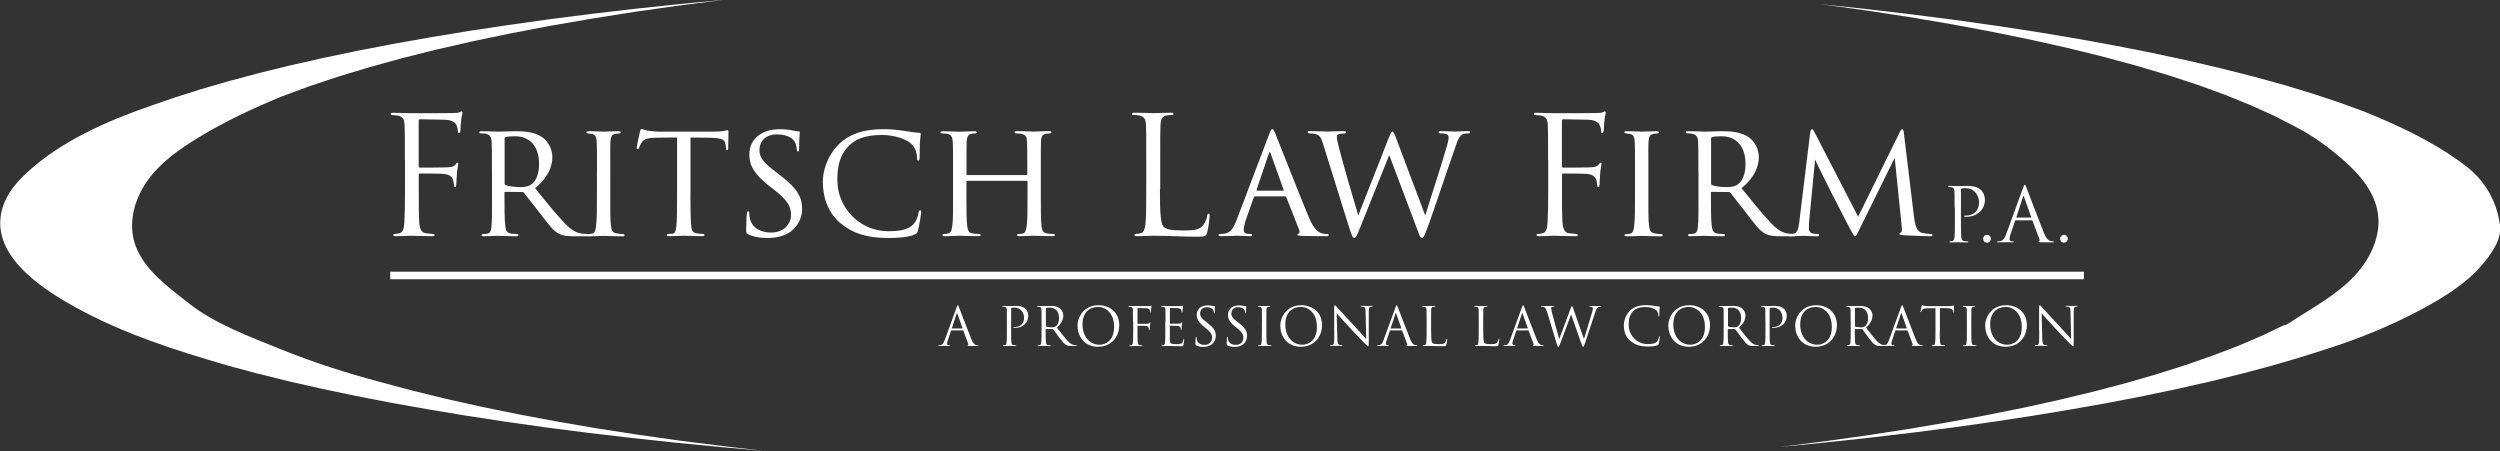 <?xml version="1.0" encoding="UTF-8"?> <svg xmlns="http://www.w3.org/2000/svg" id="Layer_2" data-name="Layer 2" viewBox="0 0 330.99 59.73"><rect x="0" y="0" width="330.99" height="59.73" fill="#333333" stroke="none"/><defs><style> .cls-1 { fill-rule: evenodd; } .cls-1, .cls-2 { fill: #fff; stroke-width: 0px; } </style></defs><g id="Layer_1-2" data-name="Layer 1"><g><path class="cls-1" d="m101.51,59.73l-5.9-.68-5.74-.73-5.58-.79-5.41-.84-5.24-.9-5.05-.95-4.86-.99-4.66-1.04-4.45-1.09-4.23-1.13c-4.52-1.2-8.98-2.63-13.32-4.39-3.96-1.6-8.67-3.35-12.04-6.02-2.65-2.1-5.83-4.32-7.07-7.61-1.07-2.83-.23-6.11,1.51-8.58s4.28-4.25,6.87-5.82c3.52-2.14,7.19-3.85,10.99-5.41l3.6-1.33,3.86-1.29,4.11-1.24,4.35-1.2,4.59-1.15,4.82-1.1,5.04-1.05,5.25-1,5.45-.94,5.64-.89,5.83-.83,6.01-.77-6,.58-5.86.62-5.72.67-5.57.71-5.41.76-5.25.79-5.08.84-4.91.87-4.73.91-4.54.95-4.35.98-4.15,1.02-3.94,1.05-3.73,1.08-3.51,1.11-3.29,1.14c-5.72,1.98-11.8,4.66-16.28,8.81-1.33,1.23-2.55,2.66-3.14,4.38-2.13,6.27,4.93,10.87,9.49,13.4,6.45,3.57,13.28,5.73,20.31,7.78l3.92,1.05,4.12,1.02,4.33.98,4.52.95,4.7.91,4.88.87,5.06.84,5.22.8,5.39.76,5.54.71,5.7.67,5.84.63,5.98.58,6.11.53Z"></path><path class="cls-1" d="m330.95,29.63c-.02-.16-.04-.32-.07-.48-.42-2.4-1.64-4.66-3.42-6.33-.61-.57-1.28-1.07-1.96-1.56-3.9-2.77-8.16-4.73-12.58-6.52l-3.29-1.2-3.53-1.17-3.77-1.14-4-1.1-4.23-1.07-4.44-1.04-4.65-1-4.86-.96-5.05-.92-5.24-.88-5.43-.83-5.6-.79-5.77-.74-5.94-.7-6.09-.65,5.94.82,5.76.88,5.56.94,5.35,1,5.14,1.05,4.92,1.1,4.68,1.15,4.44,1.2,4.2,1.25,3.94,1.29,3.67,1.34,3.4,1.38,3.11,1.41,2.82,1.45c2.29,1.18,4.51,2.8,6.43,4.51,2.09,1.85,4.01,4.14,4.43,6.9.49,3.2-1.17,6.4-3.46,8.68-1.4,1.4-3.03,2.53-4.69,3.59-.85.55-1.72,1.08-2.58,1.62-.37.23-1.34.97-1.76.97l-2.85,1.36-3.11,1.33-3.37,1.29-3.61,1.26-3.85,1.22-4.08,1.18-4.31,1.13-4.52,1.09-4.73,1.04-4.93.99-5.13.95-5.32.9-5.49.84-5.67.79-5.83.73,5.98-.58,5.84-.63,5.7-.67,5.55-.71,5.39-.76,5.23-.8,5.06-.84,4.89-.87,4.71-.91,4.52-.95,4.33-.98,4.13-1.02,3.92-1.05,3.71-1.08,3.5-1.11c4.19-1.33,8.28-2.98,12.16-5.03,3.65-1.92,7.39-4.21,9.7-7.74.56-.85,1.05-1.79,1.15-2.81.03-.35.02-.7-.02-1.05Z"></path><g><path class="cls-2" d="m53.6,21.19c0-3.38,0-3.98-.04-4.67-.04-.74-.22-1.08-.93-1.23-.13-.02-.35-.02-.54-.04-.19-.02-.37-.04-.37-.15,0-.13.11-.17.35-.17.84,0,1.67.06,2.45.06.43,0,4.82,0,5.32-.02.5-.02.89-.02,1.06-.13.06-.04.15-.09.19-.09.09,0,.13.09.13.19s-.09.41-.13.67c-.09.63-.09.97-.13,1.58,0,.26-.11.43-.19.43-.11,0-.13-.09-.15-.28-.02-.3-.11-.82-.41-1.08-.26-.22-.65-.39-1.28-.41-1.1-.02-2.21-.04-3.31-.06-.13,0-.19.06-.19.24v5.97c0,.13.02.19.15.19.89,0,2.12,0,3.01-.02,1.15-.02,1.43-.04,1.73-.41.11-.13.15-.22.24-.22s.11.06.11.17c0,.13-.11.5-.17,1.21-.06.65-.06,1.17-.09,1.49-.02.24-.04.37-.15.37-.13,0-.15-.15-.17-.37-.04-.48-.11-1.23-1.23-1.38-.54-.06-2.9-.06-3.27-.06-.11,0-.15.04-.15.19v1.84c0,1.84,0,3.38.06,4.37.06.97.3,1.45.89,1.51.28.04.65.06.89.09.19.02.26.06.26.15,0,.11-.11.15-.35.15-1.21,0-2.55-.06-2.66-.06h-.19c-.43.02-1.41.06-1.93.06-.24,0-.35-.04-.35-.17,0-.06.04-.11.24-.13.22-.02.41-.04.56-.09.45-.13.61-.45.67-1.41.06-.93.09-2.44.09-4.48v-3.81Z"></path><path class="cls-2" d="m65.13,22.69c0-2.86,0-3.38-.04-3.96-.04-.58-.19-.91-.87-1.04-.13-.02-.35-.04-.52-.04-.15,0-.24-.04-.24-.13s.06-.15.26-.15c.93,0,2.25.06,2.29.06.19,0,1.67-.06,2.27-.06,1.21,0,2.53.11,3.55.82.41.3,1.3,1.17,1.3,2.64,0,1.19-.58,2.7-2.29,4.09,1.58,1.95,2.88,3.55,3.98,4.7,1.04,1.06,1.69,1.23,2.29,1.32.15.02.61.04.67.04.17,0,.24.06.24.15,0,.11-.09.15-.39.15h-1.51c-1.02,0-1.49-.06-1.97-.26-.91-.39-1.56-1.36-2.68-2.81-.84-1.04-1.71-2.21-2.08-2.66-.09-.09-.13-.13-.26-.13l-2.23-.02c-.09,0-.11.02-.11.11v.3c0,1.73,0,3.31.11,4.09.06.52.13.95.84,1.04.22.02.45.04.63.04.19,0,.28.06.28.13,0,.11-.09.17-.3.17-1.12,0-2.34-.06-2.42-.06-.35,0-1.3.06-1.88.06-.22,0-.3-.04-.3-.17,0-.06.13-.13.26-.13.15,0,.3,0,.48-.04.37-.06.5-.3.56-.82.11-.78.09-2.55.09-4.18v-3.25Zm1.67,1.54c0,.11.02.22.11.26.28.15,1.15.28,1.93.28.45,0,1-.02,1.45-.32.65-.41,1.08-1.36,1.08-2.75,0-2.36-1.25-3.66-3.18-3.66-.54,0-1,.04-1.25.11-.06.02-.13.09-.13.19v5.89Z"></path><path class="cls-2" d="m79.04,22.69c0-2.86,0-3.38-.04-3.96-.04-.58-.17-.91-.63-1-.22-.04-.37-.04-.5-.06-.15-.02-.24-.06-.24-.15,0-.11.09-.15.32-.15.67,0,1.9.06,1.97.06.09,0,1.34-.06,1.95-.06.22,0,.32.04.32.15,0,.09-.06.13-.24.15-.13.02-.24.02-.39.04-.63.09-.69.41-.74,1.04-.04.58-.02,1.08-.02,3.94v3.25c0,1.67-.02,3.18.09,3.96.09.63.17.87.74,1,.28.06.74.09.82.09.19.02.24.06.24.15s-.09.15-.3.15c-1.1,0-2.36-.06-2.47-.06-.06,0-1.34.06-1.95.06-.19,0-.35-.04-.35-.15,0-.09.09-.15.28-.15.11,0,.35-.02.52-.06.37-.09.43-.52.5-1.04.11-.78.11-2.32.11-3.94v-3.25Z"></path><path class="cls-2" d="m91.41,25.93c0,1.67.02,3.2.11,4,.06.52.11.82.65.95.26.06.67.09.84.09s.26.06.26.13c0,.11-.06.17-.28.17-1.1,0-2.38-.06-2.47-.06s-1.36.06-1.93.06c-.24,0-.32-.04-.32-.15,0-.06.06-.15.24-.15s.3,0,.48-.02c.41-.06.48-.32.56-1.06.09-.78.09-2.34.09-3.96v-7.72c-.71,0-1.86,0-2.73.02-1.38.02-1.69.24-1.99.69-.19.3-.28.56-.32.67-.06.15-.11.17-.19.17s-.11-.09-.11-.19c-.02-.13.3-1.56.43-2.14.06-.26.13-.35.19-.35.15,0,.56.19.95.24.76.09,1.36.11,1.38.11h7.1c.61,0,1.25-.04,1.56-.11.28-.06.35-.09.41-.09.09,0,.13.11.13.19,0,.61-.04,2.03-.04,2.21,0,.19-.09.26-.15.26-.11,0-.15-.09-.15-.26,0-.06,0-.09-.02-.3-.09-.87-.37-1.08-2.55-1.1-.82,0-1.49-.02-2.12-.02v7.72Z"></path><path class="cls-2" d="m99.07,31.04c-.28-.13-.28-.22-.28-.74,0-1,.06-1.73.09-2.03.02-.19.06-.3.17-.3s.15.06.15.22c0,.13,0,.39.06.65.28,1.41,1.56,1.95,2.81,1.95,1.8,0,2.66-1.23,2.66-2.32,0-1.23-.56-1.99-2.14-3.27l-.87-.67c-2.08-1.67-2.51-2.81-2.51-4.09,0-1.99,1.58-3.33,4-3.33.76,0,1.28.06,1.75.17.41.09.58.11.74.11s.19.04.19.13-.09.84-.09,2.1c0,.32-.04.45-.15.45s-.13-.09-.15-.24c-.02-.19-.06-.65-.26-1.02-.11-.19-.61-1.02-2.42-1.02-1.3,0-2.27.78-2.27,2.08,0,1.02.52,1.64,2.32,3.01l.5.39c2.25,1.73,2.83,2.88,2.83,4.41,0,.78-.32,2.16-1.64,3.07-.84.54-1.88.76-2.92.76-.91,0-1.75-.11-2.57-.48Z"></path><path class="cls-2" d="m111.26,29.55c-1.84-1.6-2.32-3.72-2.32-5.52,0-1.21.48-3.35,2.19-5,1.17-1.12,2.92-1.93,5.82-1.93,1,0,1.8.09,2.86.24.69.11,1.38.22,1.9.24.17,0,.19.11.19.22,0,.17-.06.37-.11,1.06-.02.61-.02,1.73-.04,1.99-.02.3-.06.41-.17.41-.15,0-.17-.13-.17-.41,0-.63-.3-1.47-.84-1.88-.65-.56-2.16-1.1-3.83-1.1-2.4,0-3.51.67-4.15,1.25-1.41,1.28-1.73,2.83-1.73,4.74,0,3.59,2.92,6.75,6.73,6.75,1.47,0,2.55-.15,3.31-.89.39-.41.61-.95.71-1.56.04-.22.11-.32.24-.32.11,0,.11.15.11.3,0,.17-.28,1.93-.43,2.4-.13.35-.19.41-.5.54-.76.32-2.21.43-3.42.43-2.86,0-4.8-.65-6.34-1.97Z"></path><path class="cls-2" d="m135.88,23.16c.06,0,.13,0,.13-.11v-.39c0-2.86,0-3.35-.04-3.94-.04-.58-.13-.89-.84-1.02-.15-.02-.37-.04-.54-.04-.15,0-.26-.06-.26-.15,0-.13.11-.15.3-.15.91,0,2.19.06,2.27.06s1.3-.06,1.95-.06c.22,0,.35.02.35.15,0,.06-.06.15-.24.15-.13,0-.3.02-.43.04-.58.09-.67.43-.71,1.04-.02.58-.02,1.08-.02,3.94v3.25c0,1.77,0,3.18.09,3.96.06.52.17.95.74,1.02.28.04.56.06.76.06.17,0,.28.06.28.15,0,.11-.11.15-.32.15-1.08,0-2.34-.06-2.45-.06-.09,0-1.34.06-1.93.06-.22,0-.32-.04-.32-.17,0-.06.06-.13.24-.13s.32,0,.5-.04c.37-.06.48-.54.54-1.04.11-.78.11-2.14.11-3.89v-1.93c0-.09-.06-.13-.13-.13h-7.85c-.06,0-.11.02-.11.13v1.93c0,1.75,0,3.16.11,3.94.06.48.17.91.74.97.28.04.61.06.78.06.15,0,.26.06.26.15s-.09.15-.28.15c-1.1,0-2.38-.06-2.49-.06-.06,0-1.38.06-1.95.06-.22,0-.35-.04-.35-.15,0-.06.04-.15.24-.15.17,0,.35-.02.52-.06.39-.09.48-.5.54-.97.13-.78.11-2.23.11-4v-3.2c0-2.86,0-3.42-.04-4-.04-.56-.19-.97-.82-1.04-.19-.02-.41-.04-.58-.04-.15,0-.24-.06-.24-.13,0-.13.11-.15.32-.15.93,0,1.97.06,2.25.06.09,0,1.34-.06,1.95-.06.22,0,.32.04.32.15,0,.09-.09.13-.22.13s-.19,0-.43.04c-.54.09-.67.45-.71,1.06-.02.58-.02,1.06-.02,3.92v.39c0,.11.06.11.13.11h7.83Z"></path><path class="cls-2" d="m153.57,25.05c0,3.18.09,4.57.48,4.96.35.35.91.5,2.6.5,1.15,0,2.1-.02,2.62-.65.28-.35.5-.89.56-1.3.02-.17.06-.28.19-.28.11,0,.13.09.13.32s-.15,1.54-.32,2.16c-.15.5-.22.58-1.36.58-1.86,0-3.7-.13-5.8-.13-.67,0-1.32.06-2.12.06-.24,0-.35-.04-.35-.17,0-.06.04-.13.17-.13.19,0,.45-.04.65-.09.43-.09.54-.56.63-1.19.11-.91.11-2.62.11-4.7v-3.81c0-3.38,0-3.98-.04-4.67-.04-.74-.22-1.08-.93-1.23-.17-.04-.54-.06-.74-.06-.09,0-.17-.04-.17-.13,0-.13.11-.17.35-.17.97,0,2.34.06,2.45.06s1.69-.06,2.34-.06c.24,0,.35.04.35.17,0,.09-.09.13-.17.13-.15,0-.45.02-.71.06-.63.11-.8.48-.84,1.23-.04.69-.04,1.3-.04,4.67v3.85Z"></path><path class="cls-2" d="m166.2,26c-.11,0-.17.06-.22.17l-.95,2.7c-.22.61-.37,1.19-.37,1.54,0,.39.24.56.71.56h.15c.19,0,.26.06.26.15,0,.11-.17.15-.32.15-.48,0-1.47-.06-1.71-.06-.22,0-1.17.06-2.08.06-.24,0-.35-.04-.35-.15,0-.09.09-.15.26-.15.11,0,.3,0,.43-.02.93-.09,1.3-.8,1.67-1.71l4.33-11.4c.24-.63.3-.74.45-.74.11,0,.19.09.43.69.3.71,3.25,8.27,4.39,10.97.71,1.71,1.34,1.99,1.64,2.1.28.11.58.11.74.11s.26.04.26.15-.09.15-.32.15c-.22,0-1.84,0-3.29-.04-.41-.02-.54-.04-.54-.15,0-.06.06-.13.15-.15.09-.04.22-.15.09-.48l-1.71-4.35c-.04-.06-.09-.11-.17-.11h-3.94Zm3.68-.76c.09,0,.09-.06.06-.13l-1.71-4.78c-.11-.3-.13-.3-.24,0l-1.62,4.78c-.04.09,0,.13.04.13h3.46Z"></path><path class="cls-2" d="m175.22,19.2c-.3-.95-.45-1.28-1.06-1.45-.24-.06-.63-.09-.78-.09-.11,0-.26-.04-.26-.17,0-.09.11-.13.32-.13,1.12,0,2.12.06,2.34.06.15,0,1.1-.06,2.12-.06.26,0,.3.09.3.15,0,.13-.13.17-.3.17-.15,0-.45,0-.69.09-.19.06-.22.24-.22.45,0,.24.17.84.37,1.67.28,1.17,2.14,7.59,2.47,8.63l4-10.17c.3-.82.41-.93.52-.93.15,0,.26.26.52.95l3.83,10.17c.52-1.77,2.34-7.27,2.92-9.41.15-.56.17-.67.17-.91,0-.32-.11-.56-1.04-.56-.19,0-.28-.09-.28-.17s.09-.13.32-.13c.8,0,1.67.06,1.82.06.13,0,1.19-.06,1.77-.06.17,0,.26.06.26.13,0,.11-.11.17-.28.17-.06,0-.35.02-.56.06-.65.15-.87,1.06-1.21,2.03-.84,2.34-2.77,8.14-3.42,9.93-.56,1.51-.71,1.82-.89,1.82-.22,0-.35-.3-.63-1.1l-3.72-9.87c-.69,1.69-3.31,8.22-3.96,9.87-.32.84-.48,1.1-.67,1.1-.22,0-.32-.28-.76-1.64l-3.33-10.67Z"></path><path class="cls-2" d="m204.96,21.19c0-3.38,0-3.98-.04-4.67-.04-.74-.22-1.08-.93-1.23-.13-.02-.35-.02-.54-.04-.2-.02-.37-.04-.37-.15,0-.13.11-.17.35-.17.84,0,1.67.06,2.45.06.43,0,4.83,0,5.32-.02.5-.02.89-.02,1.06-.13.07-.04.15-.09.2-.09.09,0,.13.09.13.19s-.09.41-.13.67c-.09.63-.09.97-.13,1.58,0,.26-.11.43-.2.43-.11,0-.13-.09-.15-.28-.02-.3-.11-.82-.41-1.08-.26-.22-.65-.39-1.28-.41-1.1-.02-2.21-.04-3.31-.06-.13,0-.19.06-.19.24v5.97c0,.13.02.19.15.19.89,0,2.12,0,3.01-.02,1.15-.02,1.43-.04,1.73-.41.11-.13.15-.22.24-.22s.11.06.11.17c0,.13-.11.5-.17,1.21-.06.65-.06,1.17-.09,1.49-.02.24-.04.37-.15.37-.13,0-.15-.15-.17-.37-.04-.48-.11-1.23-1.23-1.38-.54-.06-2.9-.06-3.27-.06-.11,0-.15.04-.15.19v1.84c0,1.84,0,3.38.06,4.37.07.97.3,1.45.89,1.51.28.04.65.06.89.09.19.02.26.06.26.15,0,.11-.11.15-.35.15-1.21,0-2.55-.06-2.66-.06h-.19c-.43.02-1.41.06-1.93.06-.24,0-.35-.04-.35-.17,0-.06.04-.11.24-.13.22-.02.41-.04.56-.09.45-.13.61-.45.67-1.41.06-.93.09-2.44.09-4.48v-3.81Z"></path><path class="cls-2" d="m216.47,22.69c0-2.86,0-3.38-.04-3.96-.04-.58-.17-.91-.63-1-.22-.04-.37-.04-.5-.06-.15-.02-.24-.06-.24-.15,0-.11.09-.15.33-.15.67,0,1.9.06,1.97.06.09,0,1.34-.06,1.95-.06.22,0,.32.04.32.15,0,.09-.06.13-.24.15-.13.02-.24.02-.39.04-.63.09-.69.41-.74,1.04-.04.58-.02,1.08-.02,3.94v3.25c0,1.67-.02,3.18.09,3.96.09.63.17.87.74,1,.28.06.74.09.82.09.2.02.24.06.24.15s-.09.15-.3.15c-1.1,0-2.36-.06-2.47-.06-.07,0-1.34.06-1.95.06-.2,0-.35-.04-.35-.15,0-.09.09-.15.28-.15.11,0,.35-.02.52-.06.37-.09.43-.52.5-1.04.11-.78.11-2.32.11-3.94v-3.25Z"></path><path class="cls-2" d="m224.86,22.69c0-2.86,0-3.38-.04-3.96-.04-.58-.2-.91-.87-1.04-.13-.02-.35-.04-.52-.04-.15,0-.24-.04-.24-.13s.07-.15.26-.15c.93,0,2.25.06,2.29.06.19,0,1.67-.06,2.27-.06,1.21,0,2.53.11,3.55.82.41.3,1.3,1.17,1.3,2.64,0,1.19-.58,2.7-2.29,4.09,1.58,1.95,2.88,3.55,3.98,4.7,1.04,1.06,1.69,1.23,2.29,1.32.15.02.61.04.67.04.17,0,.24.06.24.15,0,.11-.09.15-.39.15h-1.51c-1.02,0-1.49-.06-1.97-.26-.91-.39-1.56-1.36-2.68-2.81-.84-1.04-1.71-2.21-2.08-2.66-.09-.09-.13-.13-.26-.13l-2.23-.02c-.09,0-.11.02-.11.11v.3c0,1.73,0,3.31.11,4.09.06.52.13.95.84,1.04.22.02.45.04.63.04.19,0,.28.06.28.13,0,.11-.09.17-.3.17-1.12,0-2.34-.06-2.42-.06-.35,0-1.3.06-1.88.06-.22,0-.3-.04-.3-.17,0-.06.13-.13.26-.13.15,0,.3,0,.48-.04.37-.06.5-.3.56-.82.11-.78.09-2.55.09-4.18v-3.25Zm1.67,1.54c0,.11.02.22.11.26.28.15,1.15.28,1.93.28.45,0,1-.02,1.45-.32.65-.41,1.08-1.36,1.08-2.75,0-2.36-1.25-3.66-3.18-3.66-.54,0-1,.04-1.25.11-.06.02-.13.09-.13.19v5.89Z"></path><path class="cls-2" d="m253.44,28.9c.07.52.2,1.73,1.04,1.93.37.09.8.13,1.1.15.09,0,.28.02.28.13s-.09.17-.32.17c-.39,0-2.73-.09-3.42-.13-.48-.04-.65-.09-.65-.19,0-.06.09-.15.2-.19.11-.04.17-.3.13-.61l-.95-9.26-4.59,9.3c-.41.84-.48,1.04-.67,1.04-.13,0-.24-.19-.65-.93-.35-.63-2.08-4.09-2.21-4.28-.13-.26-2.25-4.46-2.42-4.91l-.8,8.33c-.02.3-.02.5-.02.82,0,.24.11.56.54.65.24.04.39.04.61.06.17.02.22.09.22.13,0,.15-.13.17-.37.17-.69,0-1.62-.06-1.8-.06-.22,0-1.12.06-1.67.06-.2,0-.33-.02-.33-.17,0-.04.09-.13.28-.13.15,0,.17,0,.41-.02.52-.04.71-.56.82-1.43l1.45-11.88c.04-.37.13-.54.24-.54s.17.06.32.35l5.8,11.23,5.52-11.21c.11-.24.19-.37.32-.37s.19.19.22.54l1.36,11.25Z"></path></g><g><path class="cls-2" d="m258.78,27.48c0-1.54,0-1.82-.02-2.14-.02-.34-.1-.49-.42-.56-.08-.02-.25-.03-.34-.03-.04,0-.08-.02-.08-.06,0-.06.05-.08.16-.08.45,0,1.04.03,1.12.03.22,0,.79-.03,1.25-.03,1.24,0,1.68.42,1.84.56.22.21.5.65.5,1.3,0,1.29-1.03,2.23-2.43,2.23-.05,0-.16,0-.21,0-.05,0-.11-.02-.11-.07,0-.08.06-.09.27-.09.96,0,1.71-.65,1.71-1.69,0-.25-.03-.91-.55-1.44-.52-.53-1.13-.49-1.35-.49-.17,0-.34.02-.42.06-.06.02-.08.09-.08.19v4.06c0,.95,0,1.73.05,2.15.03.29.09.5.39.54.14.02.36.04.45.04.06,0,.08.03.08.06,0,.05-.05.08-.16.08-.54,0-1.17-.03-1.22-.03-.03,0-.65.03-.95.03-.11,0-.16-.02-.16-.08,0-.03.02-.06.08-.06.09,0,.21-.02.3-.04.2-.04.25-.26.29-.54.05-.42.05-1.2.05-2.15v-1.74Z"></path><path class="cls-2" d="m262.56,31.61c0-.23.17-.52.52-.52.29,0,.5.21.5.51s-.22.53-.51.53c-.35,0-.51-.29-.51-.52Z"></path><path class="cls-2" d="m266.88,29.17s-.08.03-.1.08l-.59,1.75c-.09.25-.14.48-.14.66,0,.2.19.29.36.29h.09c.1,0,.13.02.13.06,0,.06-.09.08-.18.08-.24,0-.63-.03-.74-.03s-.65.03-1.12.03c-.13,0-.19-.02-.19-.08,0-.04.05-.06.14-.06.07,0,.16,0,.24-.02.46-.06.65-.44.83-.93l2.24-6.14c.12-.33.16-.39.22-.39s.1.05.22.36c.15.38,1.7,4.46,2.3,5.96.36.88.64,1.04.85,1.1.15.05.31.06.38.06.06,0,.11.01.11.06,0,.06-.09.08-.2.08-.15,0-.87,0-1.55-.02-.19,0-.3,0-.3-.07,0-.04.03-.06.07-.07.06-.02.12-.11.06-.27l-.92-2.43s-.04-.06-.09-.06h-2.13Zm2-.36s.05-.03.04-.07l-.94-2.67c-.05-.15-.1-.15-.15,0l-.87,2.67s0,.07.03.07h1.89Z"></path><path class="cls-2" d="m272.75,31.61c0-.23.17-.52.52-.52.29,0,.5.21.5.51s-.22.53-.51.53c-.35,0-.51-.29-.51-.52Z"></path></g><g><path class="cls-2" d="m125.98,43.74s-.06.02-.07.06l-.42,1.24c-.06.18-.1.34-.1.47,0,.14.13.2.25.2h.06c.07,0,.09.01.09.04,0,.04-.06.06-.13.06-.17,0-.45-.02-.53-.02s-.46.02-.79.02c-.09,0-.13-.01-.13-.06,0-.03.04-.04.1-.04.05,0,.11,0,.17-.01.32-.04.46-.31.59-.66l1.59-4.36c.08-.23.11-.27.15-.27s.07.04.15.25c.11.27,1.21,3.17,1.64,4.23.25.62.46.74.6.78.1.04.22.04.27.04.04,0,.08,0,.08.04,0,.04-.06.06-.14.06-.11,0-.62,0-1.1-.01-.13,0-.21,0-.21-.05,0-.03.02-.04.05-.05.04-.01.08-.08.04-.19l-.65-1.73s-.03-.04-.06-.04h-1.51Zm1.42-.25s.04-.02.03-.05l-.67-1.9c-.04-.1-.07-.1-.11,0l-.62,1.9s0,.05.02.05h1.34Z"></path><path class="cls-2" d="m133.31,42.54c0-1.09,0-1.29-.01-1.52-.01-.24-.07-.35-.3-.4-.06-.01-.18-.02-.24-.02-.03,0-.06-.01-.06-.04,0-.04.04-.06.11-.06.32,0,.74.02.79.02.15,0,.56-.02.88-.02.88,0,1.19.29,1.31.4.15.15.35.46.35.92,0,.91-.73,1.59-1.73,1.59-.04,0-.11,0-.15,0-.04,0-.08-.01-.08-.05,0-.06.04-.06.19-.06.68,0,1.21-.46,1.21-1.2,0-.18-.02-.65-.39-1.02-.37-.38-.8-.35-.96-.35-.12,0-.24.01-.3.04-.04.01-.06.06-.06.13v2.88c0,.67,0,1.23.03,1.52.02.2.06.36.27.39.1.01.25.03.32.03.04,0,.06.02.06.04,0,.04-.04.06-.11.06-.39,0-.83-.02-.86-.02-.02,0-.46.02-.67.02-.08,0-.11-.01-.11-.06,0-.02.01-.04.06-.04.06,0,.15-.01.21-.03.14-.03.18-.18.2-.39.04-.29.04-.85.04-1.52v-1.24Z"></path><path class="cls-2" d="m137.9,42.54c0-1.09,0-1.29-.01-1.52-.01-.24-.07-.35-.3-.4-.06-.01-.18-.02-.24-.02-.03,0-.06-.01-.06-.04,0-.04.04-.06.11-.06.32,0,.76.02.79.02.08,0,.61-.02.83-.02.44,0,.91.04,1.28.31.18.13.48.47.48.95,0,.52-.22,1.04-.85,1.62.58.74,1.05,1.36,1.46,1.8.38.4.68.48.86.51.13.02.23.02.27.02.04,0,.06.02.06.04,0,.04-.04.06-.17.06h-.5c-.39,0-.57-.04-.75-.13-.3-.16-.55-.51-.95-1.03-.29-.39-.62-.86-.77-1.04-.03-.03-.05-.04-.09-.04h-.86s-.05,0-.05.04v.17c0,.67,0,1.23.04,1.52.02.2.06.36.27.39.1.01.25.03.32.03.04,0,.06.02.06.04,0,.04-.04.06-.11.06-.39,0-.83-.02-.86-.02,0,0-.45.02-.66.02-.08,0-.11-.01-.11-.06,0-.02.01-.04.06-.04.06,0,.15-.01.21-.03.14-.03.18-.18.2-.39.04-.29.04-.85.04-1.52v-1.24Zm.56.61s.01.06.05.08c.11.06.43.11.74.11.17,0,.36-.02.53-.13.25-.17.43-.55.43-1.08,0-.88-.46-1.4-1.21-1.4-.21,0-.4.02-.47.04-.04.01-.06.04-.06.08v2.3Z"></path><path class="cls-2" d="m142.65,43.15c0-1.14.83-2.74,2.77-2.74,1.58,0,2.76,1,2.76,2.63s-1.11,2.87-2.8,2.87c-1.92,0-2.72-1.5-2.72-2.76Zm4.85.08c0-1.68-1.02-2.59-2.13-2.59-1.17,0-2.05.77-2.05,2.31,0,1.64.98,2.69,2.25,2.69.63,0,1.94-.36,1.94-2.41Z"></path><path class="cls-2" d="m150,42.54c0-1.09,0-1.29-.01-1.52-.01-.24-.07-.35-.3-.4-.04,0-.11,0-.18-.01-.06,0-.12-.01-.12-.05,0-.04.04-.06.11-.06.27,0,.54.02.79.02.14,0,1.56,0,1.73,0,.16,0,.29,0,.34-.04.02-.01.05-.03.06-.03.03,0,.04.03.04.06s-.03.13-.04.22c-.03.2-.03.32-.04.51,0,.08-.04.14-.06.14-.04,0-.04-.03-.05-.09,0-.1-.04-.27-.13-.35-.08-.07-.21-.13-.41-.13-.36,0-.72-.01-1.07-.02-.04,0-.06.02-.06.08v1.94s0,.06.05.06c.29,0,.69,0,.98,0,.37,0,.46-.01.56-.13.04-.04.05-.07.08-.07s.04.02.04.06c0,.04-.04.16-.06.39-.02.21-.02.38-.03.48,0,.08-.01.12-.05.12-.04,0-.05-.05-.06-.12-.01-.15-.04-.4-.4-.45-.18-.02-.94-.02-1.06-.02-.04,0-.05.01-.05.06v.6c0,.6,0,1.1.02,1.42.02.32.1.47.29.49.09.01.21.02.29.03.06,0,.08.02.08.05,0,.04-.04.05-.11.05-.39,0-.83-.02-.86-.02h-.06c-.14,0-.46.02-.62.02-.08,0-.11-.01-.11-.06,0-.02.01-.04.08-.04.07,0,.13-.01.18-.03.15-.04.2-.15.22-.46.02-.3.03-.79.03-1.45v-1.24Z"></path><path class="cls-2" d="m154.31,42.54c0-1.09,0-1.29-.01-1.52-.01-.24-.07-.35-.3-.4-.05-.01-.14-.01-.2-.02-.05,0-.09-.01-.09-.04,0-.04.04-.06.11-.06.16,0,.35,0,.79.02.05,0,1.45,0,1.61,0,.15,0,.28-.02.32-.04.04-.02.06-.03.08-.03s.03.03.03.06c0,.05-.04.13-.06.33,0,.1-.01.24-.03.42,0,.07-.03.12-.06.12-.04,0-.06-.03-.06-.09,0-.09-.01-.18-.04-.23-.05-.16-.2-.23-.51-.26-.12-.01-.88-.02-.96-.02-.03,0-.04.02-.04.07v1.94s0,.07.04.07c.09,0,.96,0,1.12-.01.19-.01.28-.03.35-.12.04-.04.06-.07.08-.07.02,0,.04.01.04.06s-.04.16-.06.39c-.02.22-.02.38-.03.48,0,.07-.02.11-.05.11-.04,0-.05-.06-.05-.11,0-.06,0-.13-.03-.2-.03-.11-.11-.2-.37-.23-.19-.02-.88-.04-1-.04-.04,0-.05.02-.05.05v.62c0,.24,0,1.05,0,1.2.01.29.06.44.23.51.12.05.31.06.58.06.21,0,.44,0,.63-.06.22-.07.3-.22.36-.52.01-.08.03-.11.06-.11.04,0,.04.06.04.11,0,.06-.06.53-.09.68-.05.18-.1.18-.38.18-.52,0-.75-.01-1.02-.02-.28,0-.6-.02-.88-.02-.17,0-.34.03-.52.02-.08,0-.11-.01-.11-.06,0-.02.04-.04.08-.04.07,0,.11,0,.16-.02.15-.04.24-.13.25-.66,0-.27.01-.63.01-1.26v-1.24Z"></path><path class="cls-2" d="m158.38,45.72c-.1-.05-.11-.08-.11-.27,0-.35.03-.63.04-.74,0-.08.02-.11.06-.11.04,0,.05.02.05.08,0,.06,0,.16.02.26.1.52.57.72,1.04.72.67,0,1-.48,1-.93,0-.48-.2-.77-.81-1.26l-.32-.26c-.74-.61-.91-1.05-.91-1.52,0-.75.56-1.26,1.45-1.26.27,0,.48.03.65.07.13.03.19.04.25.04s.07.01.07.05-.03.27-.03.74c0,.11-.01.16-.05.16-.04,0-.05-.04-.06-.09,0-.08-.05-.27-.09-.35-.04-.08-.23-.37-.88-.37-.48,0-.86.3-.86.81,0,.4.18.65.86,1.18l.2.15c.83.65,1.02,1.09,1.02,1.65,0,.29-.11.82-.6,1.17-.3.21-.68.29-1.06.29-.33,0-.65-.05-.94-.19Z"></path><path class="cls-2" d="m162.52,45.72c-.1-.05-.11-.08-.11-.27,0-.35.03-.63.04-.74,0-.08.02-.11.06-.11.04,0,.05.02.05.08,0,.06,0,.16.02.26.1.52.57.72,1.04.72.67,0,1-.48,1-.93,0-.48-.2-.77-.81-1.26l-.32-.26c-.74-.61-.91-1.05-.91-1.52,0-.75.56-1.26,1.45-1.26.27,0,.48.03.65.07.13.03.19.04.25.04s.07.01.07.05-.03.27-.03.74c0,.11-.01.16-.05.16-.04,0-.05-.04-.06-.09,0-.08-.05-.27-.09-.35-.04-.08-.23-.37-.88-.37-.48,0-.86.3-.86.81,0,.4.18.65.86,1.18l.2.15c.83.65,1.02,1.09,1.02,1.65,0,.29-.11.82-.6,1.17-.3.21-.68.29-1.06.29-.33,0-.65-.05-.94-.19Z"></path><path class="cls-2" d="m167.08,42.54c0-1.09,0-1.29-.01-1.52-.01-.24-.08-.36-.24-.39-.08-.02-.17-.03-.22-.03-.03,0-.06-.01-.06-.04,0-.04.03-.06.11-.06.23,0,.67.02.71.02s.48-.02.69-.02c.08,0,.11.01.11.06,0,.03-.03.04-.06.04-.05,0-.09,0-.18.02-.19.04-.25.15-.26.4-.01.22-.01.42-.01,1.52v1.24c0,.67,0,1.23.04,1.52.02.2.06.36.27.39.1.01.25.03.29.03.06,0,.08.02.08.04,0,.04-.03.06-.11.06-.39,0-.84-.02-.87-.02s-.48.02-.69.02c-.08,0-.11-.01-.11-.06,0-.02.01-.04.08-.04.04,0,.12,0,.18-.02.14-.03.18-.19.21-.39.04-.29.04-.85.04-1.52v-1.24Z"></path><path class="cls-2" d="m169.5,43.15c0-1.14.83-2.74,2.77-2.74,1.58,0,2.76,1,2.76,2.63s-1.11,2.87-2.8,2.87c-1.92,0-2.72-1.5-2.72-2.76Zm4.85.08c0-1.68-1.02-2.59-2.13-2.59-1.17,0-2.05.77-2.05,2.31,0,1.64.98,2.69,2.25,2.69.63,0,1.94-.36,1.94-2.41Z"></path><path class="cls-2" d="m176.64,43.74c0-2.53.01-1.62,0-2.98,0-.27.02-.35.08-.35s.17.15.25.22c.11.12,1.15,1.25,2.23,2.41.69.74,1.46,1.6,1.68,1.83l-.08-3.57c0-.46-.06-.61-.27-.67-.13-.03-.24-.04-.3-.04-.08,0-.1-.02-.1-.05,0-.04.06-.05.14-.05.32,0,.65.02.73.02s.31-.02.6-.02c.08,0,.13,0,.13.05,0,.03-.03.04-.08.05-.06,0-.1.01-.18.03-.2.04-.25.15-.25.63v4.1c-.01.46-.03.5-.08.5-.06,0-.14-.08-.51-.45-.08-.07-1.09-1.1-1.83-1.9-.81-.88-1.61-1.76-1.83-2.01l.09,3.36c.01.58.08.76.27.81.13.04.29.04.35.04.04,0,.06.01.06.04,0,.04-.04.06-.13.06-.4,0-.68-.02-.74-.02s-.36.02-.67.02c-.07,0-.11,0-.11-.06,0-.03.02-.04.06-.04.06,0,.18,0,.29-.04.18-.05.21-.25.21-.89v-1.04Z"></path><path class="cls-2" d="m184.08,43.74s-.06.02-.07.06l-.42,1.24c-.06.18-.1.34-.1.47,0,.14.13.2.25.2h.06c.07,0,.09.01.09.04,0,.04-.06.06-.13.06-.17,0-.45-.02-.53-.02s-.46.02-.79.02c-.09,0-.13-.01-.13-.06,0-.03.04-.04.1-.04.05,0,.11,0,.17-.01.32-.04.46-.31.59-.66l1.59-4.36c.08-.23.11-.27.15-.27s.07.04.15.25c.11.27,1.21,3.17,1.64,4.23.25.62.46.74.6.78.11.04.22.04.27.04.04,0,.08,0,.08.04,0,.04-.06.06-.14.06-.11,0-.62,0-1.1-.01-.13,0-.21,0-.21-.05,0-.03.02-.04.05-.05.04-.01.08-.08.04-.19l-.65-1.73s-.03-.04-.06-.04h-1.51Zm1.42-.25s.04-.02.03-.05l-.67-1.9c-.04-.1-.07-.1-.11,0l-.62,1.9s0,.05.02.05h1.34Z"></path><path class="cls-2" d="m189.48,43.79c0,1.03.03,1.48.15,1.61.11.11.29.16.84.16.37,0,.68,0,.85-.21.09-.11.16-.29.18-.42,0-.06.02-.09.06-.09.04,0,.04.03.04.11s-.05.5-.11.7c-.05.16-.07.19-.44.19-.6,0-1.2-.04-1.88-.04-.22,0-.43.02-.69.02-.08,0-.11-.01-.11-.06,0-.02.01-.04.06-.04.06,0,.15-.01.21-.03.14-.03.17-.18.2-.39.04-.29.04-.85.04-1.52v-1.24c0-1.09,0-1.29-.01-1.52-.01-.24-.07-.35-.3-.4-.06-.01-.18-.02-.24-.02-.03,0-.06-.01-.06-.04,0-.04.04-.06.11-.06.32,0,.76.02.79.02s.55-.02.76-.02c.08,0,.11.01.11.06,0,.03-.03.04-.06.04-.05,0-.15,0-.23.02-.2.04-.26.15-.27.4-.01.22-.01.42-.01,1.52v1.25Z"></path><path class="cls-2" d="m196.38,43.79c0,1.03.03,1.48.15,1.61.11.11.29.16.84.16.37,0,.68,0,.85-.21.09-.11.16-.29.18-.42,0-.06.02-.09.06-.09.04,0,.04.03.04.11s-.05.5-.11.7c-.05.16-.07.19-.44.19-.6,0-1.2-.04-1.88-.04-.22,0-.43.02-.69.02-.08,0-.11-.01-.11-.06,0-.02.01-.04.06-.04.06,0,.15-.01.21-.03.14-.03.17-.18.2-.39.04-.29.04-.85.04-1.52v-1.24c0-1.09,0-1.29-.01-1.52-.01-.24-.07-.35-.3-.4-.06-.01-.18-.02-.24-.02-.03,0-.06-.01-.06-.04,0-.04.04-.06.11-.06.32,0,.76.02.79.02s.55-.02.76-.02c.08,0,.11.01.11.06,0,.03-.03.04-.06.04-.05,0-.15,0-.23.02-.2.04-.26.15-.27.4-.01.22-.01.42-.01,1.52v1.25Z"></path><path class="cls-2" d="m200.82,43.74s-.06.02-.07.06l-.42,1.24c-.06.18-.1.34-.1.47,0,.14.13.2.25.2h.06c.07,0,.09.01.09.04,0,.04-.06.06-.13.06-.17,0-.45-.02-.53-.02s-.46.02-.79.02c-.09,0-.13-.01-.13-.06,0-.03.04-.04.1-.04.05,0,.11,0,.17-.01.32-.04.46-.31.59-.66l1.59-4.36c.08-.23.11-.27.15-.27s.07.04.15.25c.11.27,1.21,3.17,1.64,4.23.25.62.46.74.6.78.11.04.22.04.27.04.04,0,.08,0,.08.04,0,.04-.06.06-.14.06-.1,0-.62,0-1.1-.01-.13,0-.21,0-.21-.05,0-.03.02-.04.05-.05.04-.01.08-.08.04-.19l-.65-1.73s-.03-.04-.06-.04h-1.51Zm1.42-.25s.04-.02.03-.05l-.67-1.9c-.04-.1-.07-.1-.11,0l-.62,1.9s0,.05.02.05h1.34Z"></path><path class="cls-2" d="m204.77,41.19c-.11-.37-.2-.48-.39-.55-.09-.04-.27-.04-.32-.04-.04,0-.06,0-.06-.05,0-.04.04-.05.11-.05.37,0,.75.02.83.02.06,0,.37-.02.72-.02.1,0,.13.02.13.05,0,.04-.04.05-.07.05-.06,0-.19,0-.27.04-.04.02-.09.08-.09.17s.06.34.13.65c.11.45.83,3.02.95,3.42l1.5-4.02c.11-.29.13-.32.18-.32.05,0,.09.09.18.33l1.41,4.02c.2-.69.85-2.72,1.1-3.62.07-.26.08-.36.08-.45,0-.13-.08-.21-.4-.21-.04,0-.06-.02-.06-.05,0-.04.04-.05.12-.05.36,0,.65.02.72.02.05,0,.35-.02.57-.02.06,0,.1.01.1.04,0,.04-.02.06-.06.06-.03,0-.16,0-.24.04-.21.08-.32.37-.46.76-.31.89-1.02,3.12-1.29,3.91-.18.52-.22.6-.29.6-.07,0-.11-.09-.21-.36l-1.38-3.92c-.26.69-1.22,3.26-1.47,3.92-.11.29-.16.37-.23.37s-.11-.08-.25-.55l-1.25-4.16Z"></path><path class="cls-2" d="m215.84,45.15c-.68-.61-.85-1.41-.85-2.08,0-.47.16-1.29.79-1.92.42-.42,1.06-.75,2.14-.75.28,0,.67.02,1.02.08.27.05.48.07.74.1.05,0,.06.04.06.08,0,.06-.02.14-.04.39-.01.23-.01.62-.02.72,0,.11-.02.15-.06.15-.05,0-.06-.05-.06-.15,0-.27-.11-.56-.29-.72-.25-.21-.79-.4-1.4-.4-.93,0-1.37.27-1.61.51-.51.49-.63,1.12-.63,1.83,0,1.34,1.03,2.57,2.53,2.57.53,0,.94-.06,1.22-.35.15-.15.24-.46.26-.59.01-.08.03-.11.07-.11.04,0,.05.05.05.11,0,.05-.08.66-.15.9-.04.13-.06.15-.18.2-.28.11-.81.16-1.26.16-1.05,0-1.76-.26-2.32-.76Z"></path><path class="cls-2" d="m220.87,43.15c0-1.14.83-2.74,2.77-2.74,1.58,0,2.76,1,2.76,2.63s-1.11,2.87-2.8,2.87c-1.92,0-2.72-1.5-2.72-2.76Zm4.85.08c0-1.68-1.03-2.59-2.13-2.59-1.17,0-2.05.77-2.05,2.31,0,1.64.98,2.69,2.25,2.69.63,0,1.94-.36,1.94-2.41Z"></path><path class="cls-2" d="m228.21,42.54c0-1.09,0-1.29-.01-1.52-.01-.24-.07-.35-.3-.4-.06-.01-.17-.02-.24-.02-.03,0-.06-.01-.06-.04,0-.04.04-.06.11-.06.32,0,.76.02.79.02.08,0,.61-.02.83-.02.44,0,.91.04,1.28.31.18.13.48.47.48.95,0,.52-.22,1.04-.85,1.62.58.74,1.05,1.36,1.46,1.8.38.4.68.48.86.51.13.02.23.02.27.02.04,0,.06.02.06.04,0,.04-.04.06-.17.06h-.5c-.39,0-.57-.04-.75-.13-.3-.16-.55-.51-.95-1.03-.29-.39-.62-.86-.77-1.04-.03-.03-.05-.04-.09-.04h-.86s-.05,0-.05.04v.17c0,.67,0,1.23.04,1.52.02.2.06.36.27.39.1.01.25.03.32.03.04,0,.06.02.06.04,0,.04-.04.06-.11.06-.39,0-.83-.02-.86-.02,0,0-.45.02-.66.02-.08,0-.11-.01-.11-.06,0-.02.01-.04.06-.04.06,0,.15-.01.21-.03.14-.03.18-.18.2-.39.04-.29.04-.85.04-1.52v-1.24Zm.56.61s.01.06.05.08c.11.06.43.11.74.11.17,0,.36-.02.53-.13.25-.17.43-.55.43-1.08,0-.88-.46-1.4-1.21-1.4-.21,0-.4.02-.47.04-.04.01-.06.04-.06.08v2.3Z"></path><path class="cls-2" d="m233.73,42.54c0-1.09,0-1.29-.01-1.52-.01-.24-.07-.35-.3-.4-.06-.01-.18-.02-.24-.02-.03,0-.06-.01-.06-.04,0-.04.04-.06.11-.06.32,0,.74.02.79.02.15,0,.56-.02.88-.02.88,0,1.19.29,1.31.4.15.15.35.46.35.92,0,.91-.73,1.59-1.73,1.59-.04,0-.11,0-.15,0-.04,0-.08-.01-.08-.05,0-.06.04-.06.19-.06.68,0,1.21-.46,1.21-1.2,0-.18-.02-.65-.39-1.02-.37-.38-.8-.35-.96-.35-.12,0-.24.01-.3.04-.04.01-.06.06-.06.13v2.88c0,.67,0,1.23.04,1.52.02.2.06.36.27.39.1.01.25.03.32.03.04,0,.06.02.06.04,0,.04-.04.06-.11.06-.39,0-.83-.02-.86-.02-.02,0-.46.02-.67.02-.08,0-.11-.01-.11-.06,0-.02.01-.04.06-.04.06,0,.15-.01.21-.03.14-.03.18-.18.2-.39.04-.29.04-.85.04-1.52v-1.24Z"></path><path class="cls-2" d="m237.67,43.15c0-1.14.83-2.74,2.77-2.74,1.58,0,2.76,1,2.76,2.63s-1.11,2.87-2.8,2.87c-1.92,0-2.72-1.5-2.72-2.76Zm4.85.08c0-1.68-1.03-2.59-2.13-2.59-1.17,0-2.05.77-2.05,2.31,0,1.64.98,2.69,2.25,2.69.63,0,1.94-.36,1.94-2.41Z"></path><path class="cls-2" d="m245.02,42.54c0-1.09,0-1.29-.01-1.52-.01-.24-.07-.35-.3-.4-.06-.01-.18-.02-.24-.02-.03,0-.06-.01-.06-.04,0-.04.04-.06.11-.06.32,0,.76.02.79.02.08,0,.61-.02.83-.02.44,0,.91.04,1.29.31.17.13.48.47.48.95,0,.52-.22,1.04-.85,1.62.58.74,1.05,1.36,1.46,1.8.38.4.68.48.86.51.13.02.23.02.27.02.04,0,.06.02.06.04,0,.04-.04.06-.17.06h-.5c-.39,0-.57-.04-.75-.13-.3-.16-.55-.51-.95-1.03-.29-.39-.62-.86-.77-1.04-.03-.03-.05-.04-.09-.04h-.86s-.05,0-.05.04v.17c0,.67,0,1.23.04,1.52.02.2.06.36.27.39.1.01.25.03.32.03.04,0,.06.02.06.04,0,.04-.04.06-.11.06-.39,0-.83-.02-.86-.02,0,0-.45.02-.66.02-.08,0-.11-.01-.11-.06,0-.02.01-.04.06-.04.06,0,.15-.01.21-.03.14-.03.18-.18.2-.39.04-.29.04-.85.04-1.52v-1.24Zm.56.61s.01.06.05.08c.11.06.43.11.74.11.17,0,.37-.02.53-.13.25-.17.43-.55.43-1.08,0-.88-.46-1.4-1.21-1.4-.21,0-.4.02-.47.04-.04.01-.06.04-.06.08v2.3Z"></path><path class="cls-2" d="m251,43.74s-.06.02-.07.06l-.42,1.24c-.06.18-.1.34-.1.47,0,.14.13.2.25.2h.06c.07,0,.09.01.09.04,0,.04-.06.06-.13.06-.17,0-.45-.02-.53-.02s-.46.02-.79.02c-.09,0-.13-.01-.13-.06,0-.03.04-.04.1-.04.05,0,.11,0,.17-.01.32-.04.46-.31.59-.66l1.59-4.36c.08-.23.11-.27.16-.27s.07.04.15.25c.1.27,1.21,3.17,1.63,4.23.25.62.46.74.6.78.11.04.22.04.27.04.04,0,.08,0,.08.04,0,.04-.06.06-.14.06-.11,0-.62,0-1.1-.01-.13,0-.21,0-.21-.05,0-.03.02-.04.05-.05.04-.01.08-.08.04-.19l-.65-1.73s-.03-.04-.06-.04h-1.51Zm1.42-.25s.04-.02.03-.05l-.67-1.9c-.04-.1-.07-.1-.11,0l-.62,1.9s0,.05.02.05h1.34Z"></path><path class="cls-2" d="m256.82,43.78c0,.67,0,1.23.04,1.52.02.2.06.36.27.39.1.01.25.03.32.03.04,0,.06.02.06.04,0,.04-.04.06-.11.06-.39,0-.83-.02-.86-.02s-.48.02-.69.02c-.08,0-.11-.01-.11-.06,0-.02.01-.04.06-.04.06,0,.15-.01.21-.03.14-.03.18-.18.2-.39.04-.29.04-.85.04-1.52v-2.97c-.34,0-.7,0-1.04.01-.44,0-.6.06-.72.22-.08.12-.1.17-.12.22-.02.06-.04.07-.07.07-.02,0-.04-.02-.04-.06,0-.07.14-.67.15-.73.01-.04.04-.13.07-.13.05,0,.12.07.31.08.2.02.47.04.55.04h2.63c.22,0,.39-.01.5-.04.11-.01.17-.04.2-.04.04,0,.04.04.04.08,0,.21-.02.69-.02.77,0,.06-.02.09-.05.09-.04,0-.05-.02-.06-.12,0-.03,0-.05,0-.08-.02-.21-.19-.37-.86-.39-.29,0-.59,0-.88-.01v2.97Z"></path><path class="cls-2" d="m260.41,42.54c0-1.09,0-1.29-.01-1.52-.01-.24-.08-.36-.24-.39-.08-.02-.17-.03-.22-.03-.03,0-.06-.01-.06-.04,0-.04.04-.06.11-.06.23,0,.67.02.71.02s.48-.02.69-.02c.08,0,.11.01.11.06,0,.03-.03.04-.06.04-.05,0-.09,0-.18.02-.19.04-.25.15-.26.4-.01.22-.01.42-.01,1.52v1.24c0,.67,0,1.23.04,1.52.02.2.06.36.27.39.1.01.25.03.29.03.06,0,.08.02.08.04,0,.04-.03.06-.1.06-.39,0-.84-.02-.87-.02s-.48.02-.69.02c-.08,0-.11-.01-.11-.06,0-.02.01-.04.08-.04.04,0,.12,0,.18-.02.14-.03.18-.19.21-.39.04-.29.04-.85.04-1.52v-1.24Z"></path><path class="cls-2" d="m262.82,43.15c0-1.14.83-2.74,2.77-2.74,1.58,0,2.76,1,2.76,2.63s-1.11,2.87-2.8,2.87c-1.92,0-2.72-1.5-2.72-2.76Zm4.85.08c0-1.68-1.03-2.59-2.13-2.59-1.17,0-2.05.77-2.05,2.31,0,1.64.98,2.69,2.25,2.69.63,0,1.94-.36,1.94-2.41Z"></path><path class="cls-2" d="m269.97,43.74c0-2.53.01-1.62,0-2.98,0-.27.02-.35.08-.35s.18.15.25.22c.11.12,1.15,1.25,2.23,2.41.69.74,1.46,1.6,1.68,1.83l-.08-3.57c0-.46-.06-.61-.27-.67-.13-.03-.24-.04-.3-.04-.08,0-.1-.02-.1-.05,0-.04.06-.05.14-.05.32,0,.65.02.73.02s.31-.02.6-.02c.08,0,.13,0,.13.05,0,.03-.03.04-.08.05-.06,0-.1.01-.18.03-.2.04-.25.15-.25.63v4.1c-.01.46-.03.5-.08.5-.06,0-.14-.08-.51-.45-.08-.07-1.09-1.1-1.83-1.9-.81-.88-1.61-1.76-1.83-2.01l.09,3.36c.01.58.08.76.27.81.13.04.29.04.35.04.04,0,.06.01.06.04,0,.04-.04.06-.13.06-.4,0-.68-.02-.74-.02s-.36.02-.67.02c-.07,0-.11,0-.11-.06,0-.03.02-.04.06-.04.06,0,.18,0,.29-.04.17-.05.21-.25.21-.89v-1.04Z"></path></g><rect class="cls-2" x="51.66" y="35.97" width="224.24" height="1"></rect></g></g></svg> 